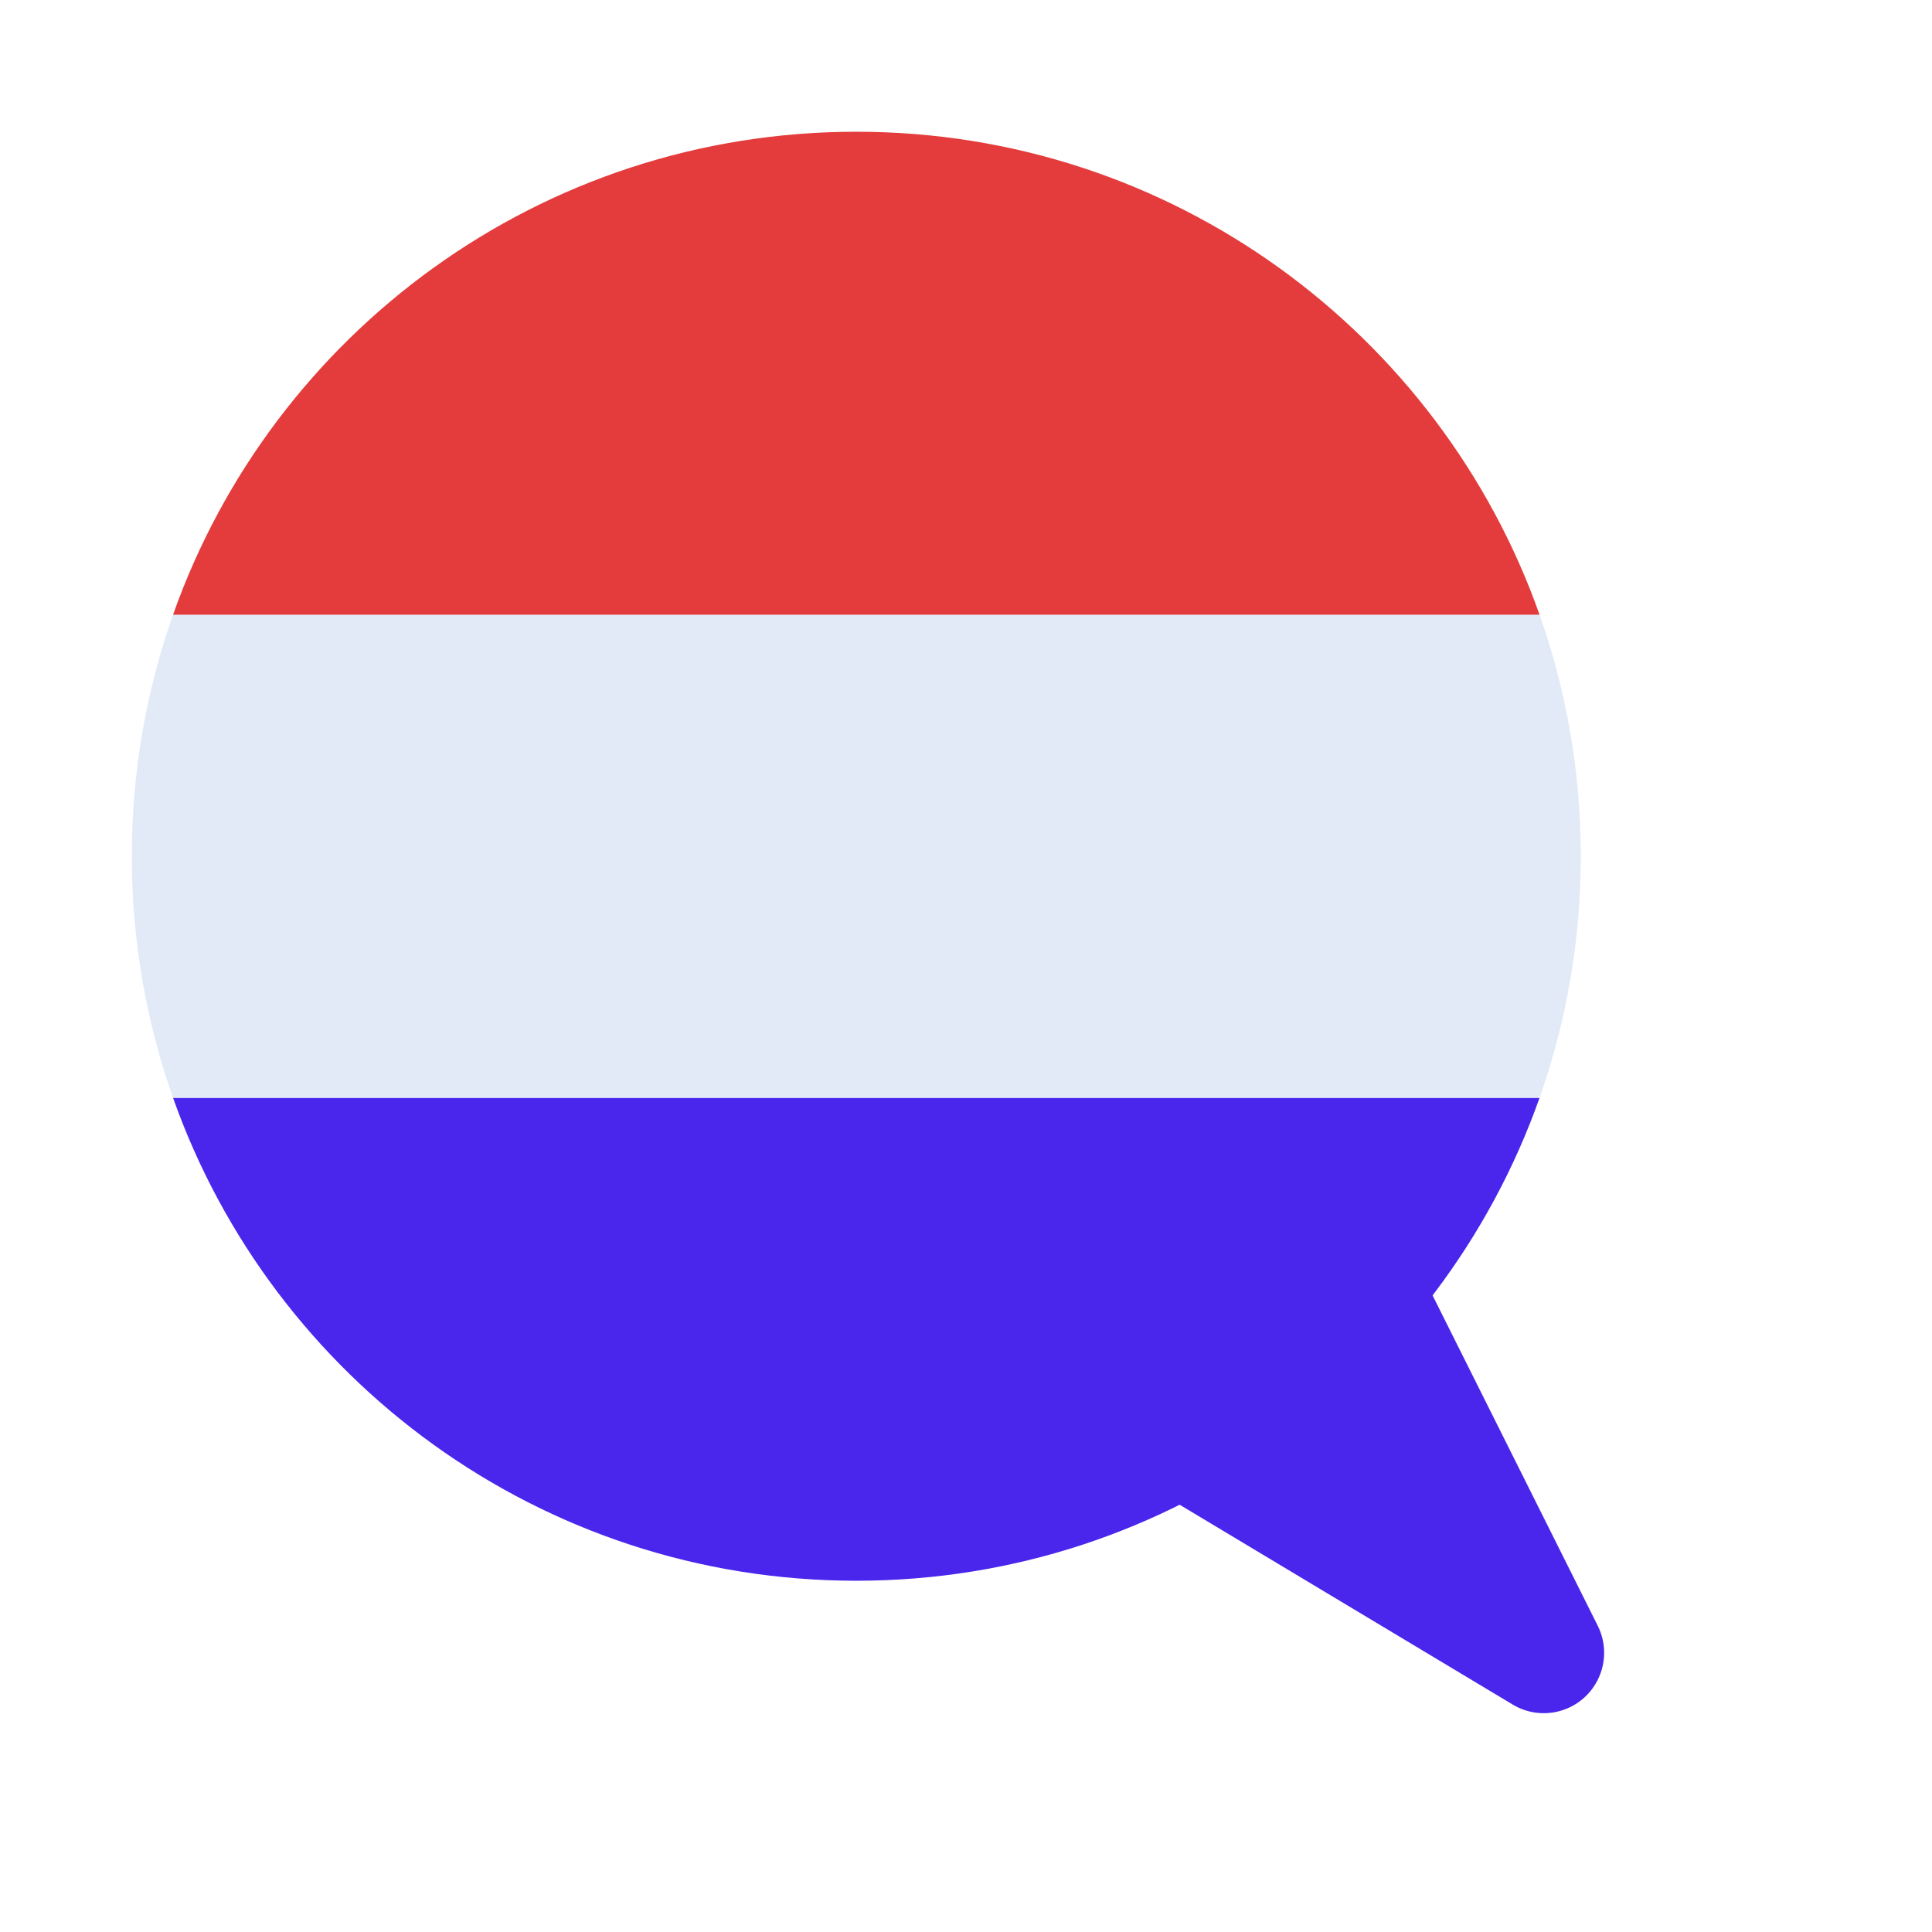 <svg height="32" viewBox="0 0 32 32" width="32" xmlns="http://www.w3.org/2000/svg"><g fill="none" fill-rule="evenodd"><path d="m25.5 18.183c-1.648 4.66-6.092 7.999-11.317 7.999-5.225 0-9.669-3.339-11.317-7.999z" fill="#4a26ec"/><path d="m25.5 10.182c.442 1.251.683 2.598.683 4.001 0 1.403-.241 2.749-.683 4.001h-22.634c-.442-1.251-.683-2.598-.683-4.001 0-1.403.241-2.749.683-4.001z" fill="#e2eaf8"/><path d="m14.183 2.182c5.225 0 9.67 3.339 11.317 8h-22.634c1.647-4.661 6.092-8 11.317-8z" fill="#e43c3c"/><path d="m26.464 26.928-3.464-6.928-5 4 7.055 4.233c.474.284 1.088.131 1.372-.343.176-.293.19-.656.037-.962z" fill="#4a26ec"/></g></svg>